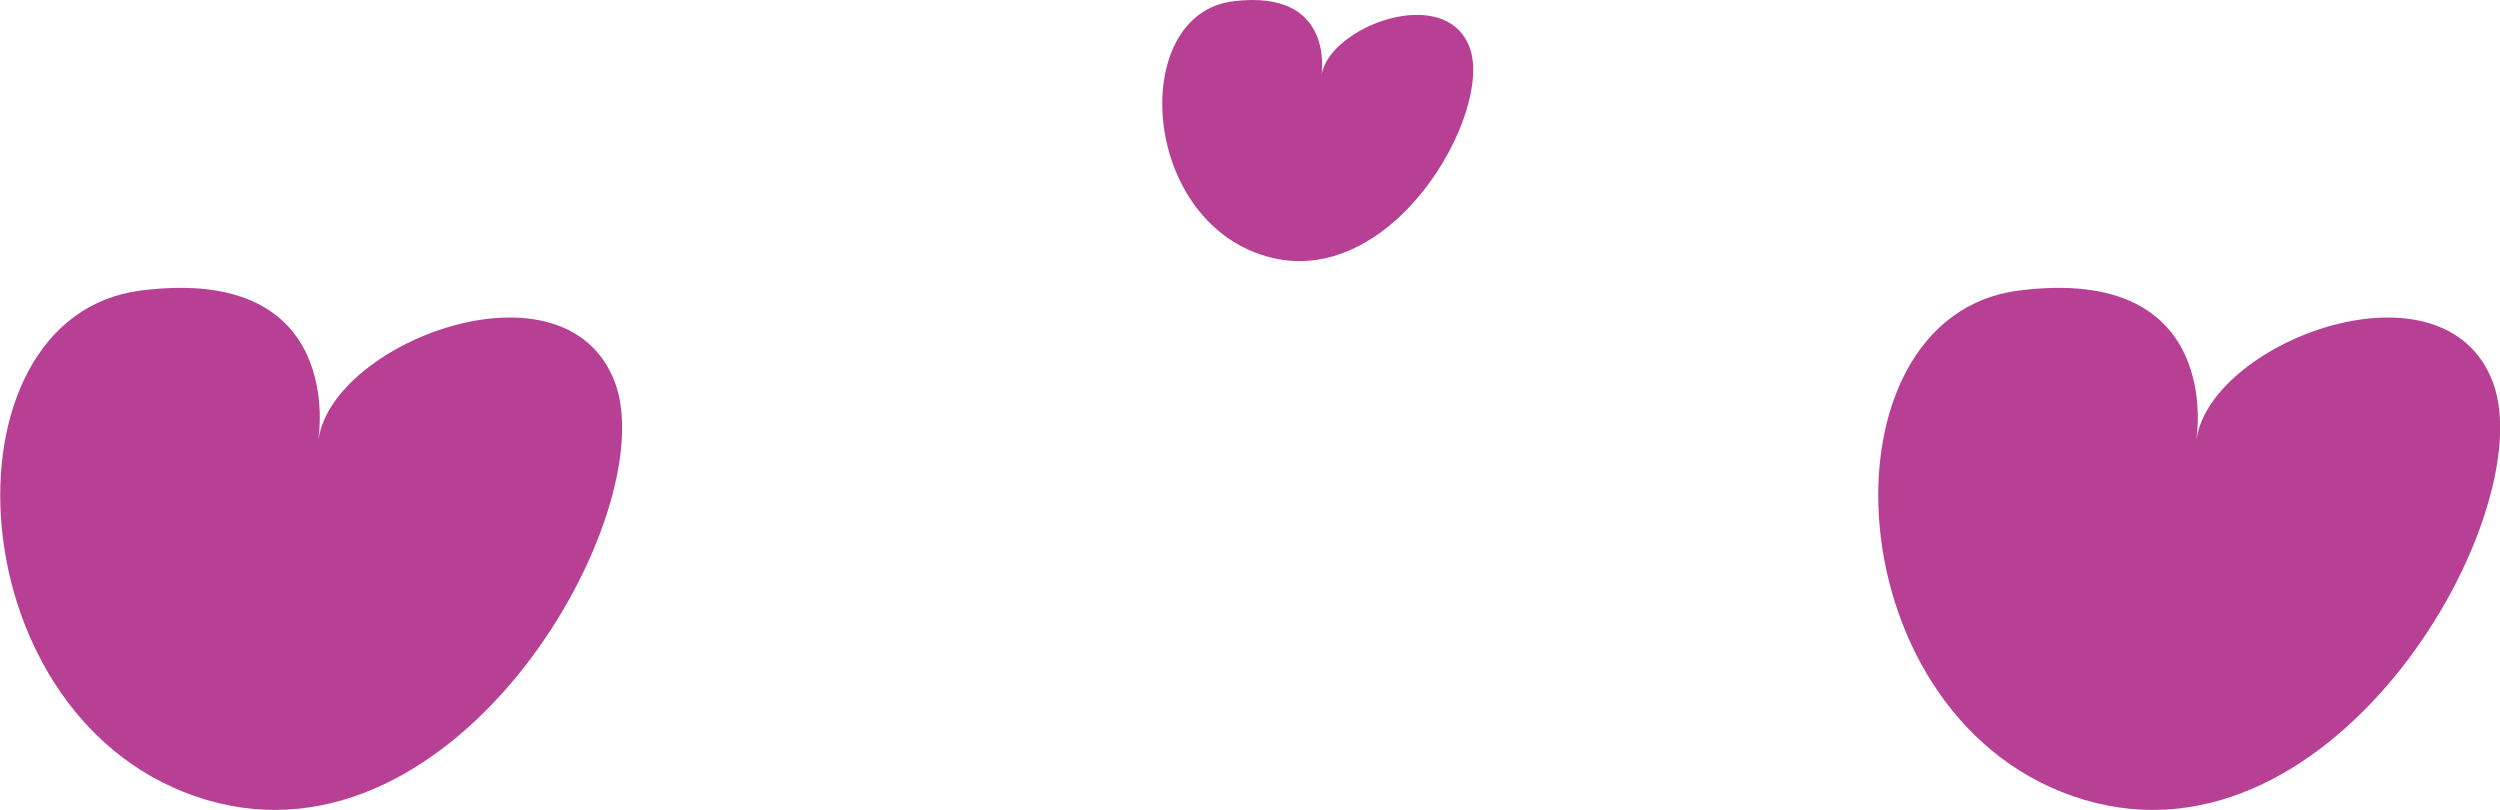 <svg id="Group_790" data-name="Group 790" xmlns="http://www.w3.org/2000/svg" xmlns:xlink="http://www.w3.org/1999/xlink" width="53.248" height="17.25" viewBox="0 0 53.248 17.25">
  <defs>
    <clipPath id="clip-path">
      <rect id="Rectangle_245" data-name="Rectangle 245" width="13.248" height="11.12" fill="#b84094"/>
    </clipPath>
    <clipPath id="clip-path-3">
      <rect id="Rectangle_245-3" data-name="Rectangle 245" width="6.624" height="5.56" fill="#b84094"/>
    </clipPath>
  </defs>
  <g id="Group_573" data-name="Group 573" transform="translate(0 6.13)">
    <g id="Group_496" data-name="Group 496" clip-path="url(#clip-path)">
      <path id="Path_2155" data-name="Path 2155" d="M6.783,3.21S7.391-.5,3,.057-.979,9.316,4.4,10.906s9.727-6.126,8.7-8.885-5.986-.9-6.313,1.189" transform="translate(0 0.001)" fill="#b84094"/>
    </g>
  </g>
  <g id="Group_575" data-name="Group 575" transform="translate(40 6.13)">
    <g id="Group_496-2" data-name="Group 496" clip-path="url(#clip-path)">
      <path id="Path_2155-2" data-name="Path 2155" d="M6.783,3.21S7.391-.5,3,.057-.979,9.316,4.4,10.906s9.727-6.126,8.7-8.885-5.986-.9-6.313,1.189" transform="translate(0 0.001)" fill="#b84094"/>
    </g>
  </g>
  <g id="Group_574" data-name="Group 574" transform="translate(24.754)">
    <g id="Group_496-3" data-name="Group 496" clip-path="url(#clip-path-3)">
      <path id="Path_2155-3" data-name="Path 2155" d="M3.392,1.6S3.7-.252,1.5.028s-1.987,4.63.7,5.425S7.063,2.39,6.548,1.01,3.555.563,3.392,1.6" transform="translate(0 0.001)" fill="#b84094"/>
    </g>
  </g>
</svg>
